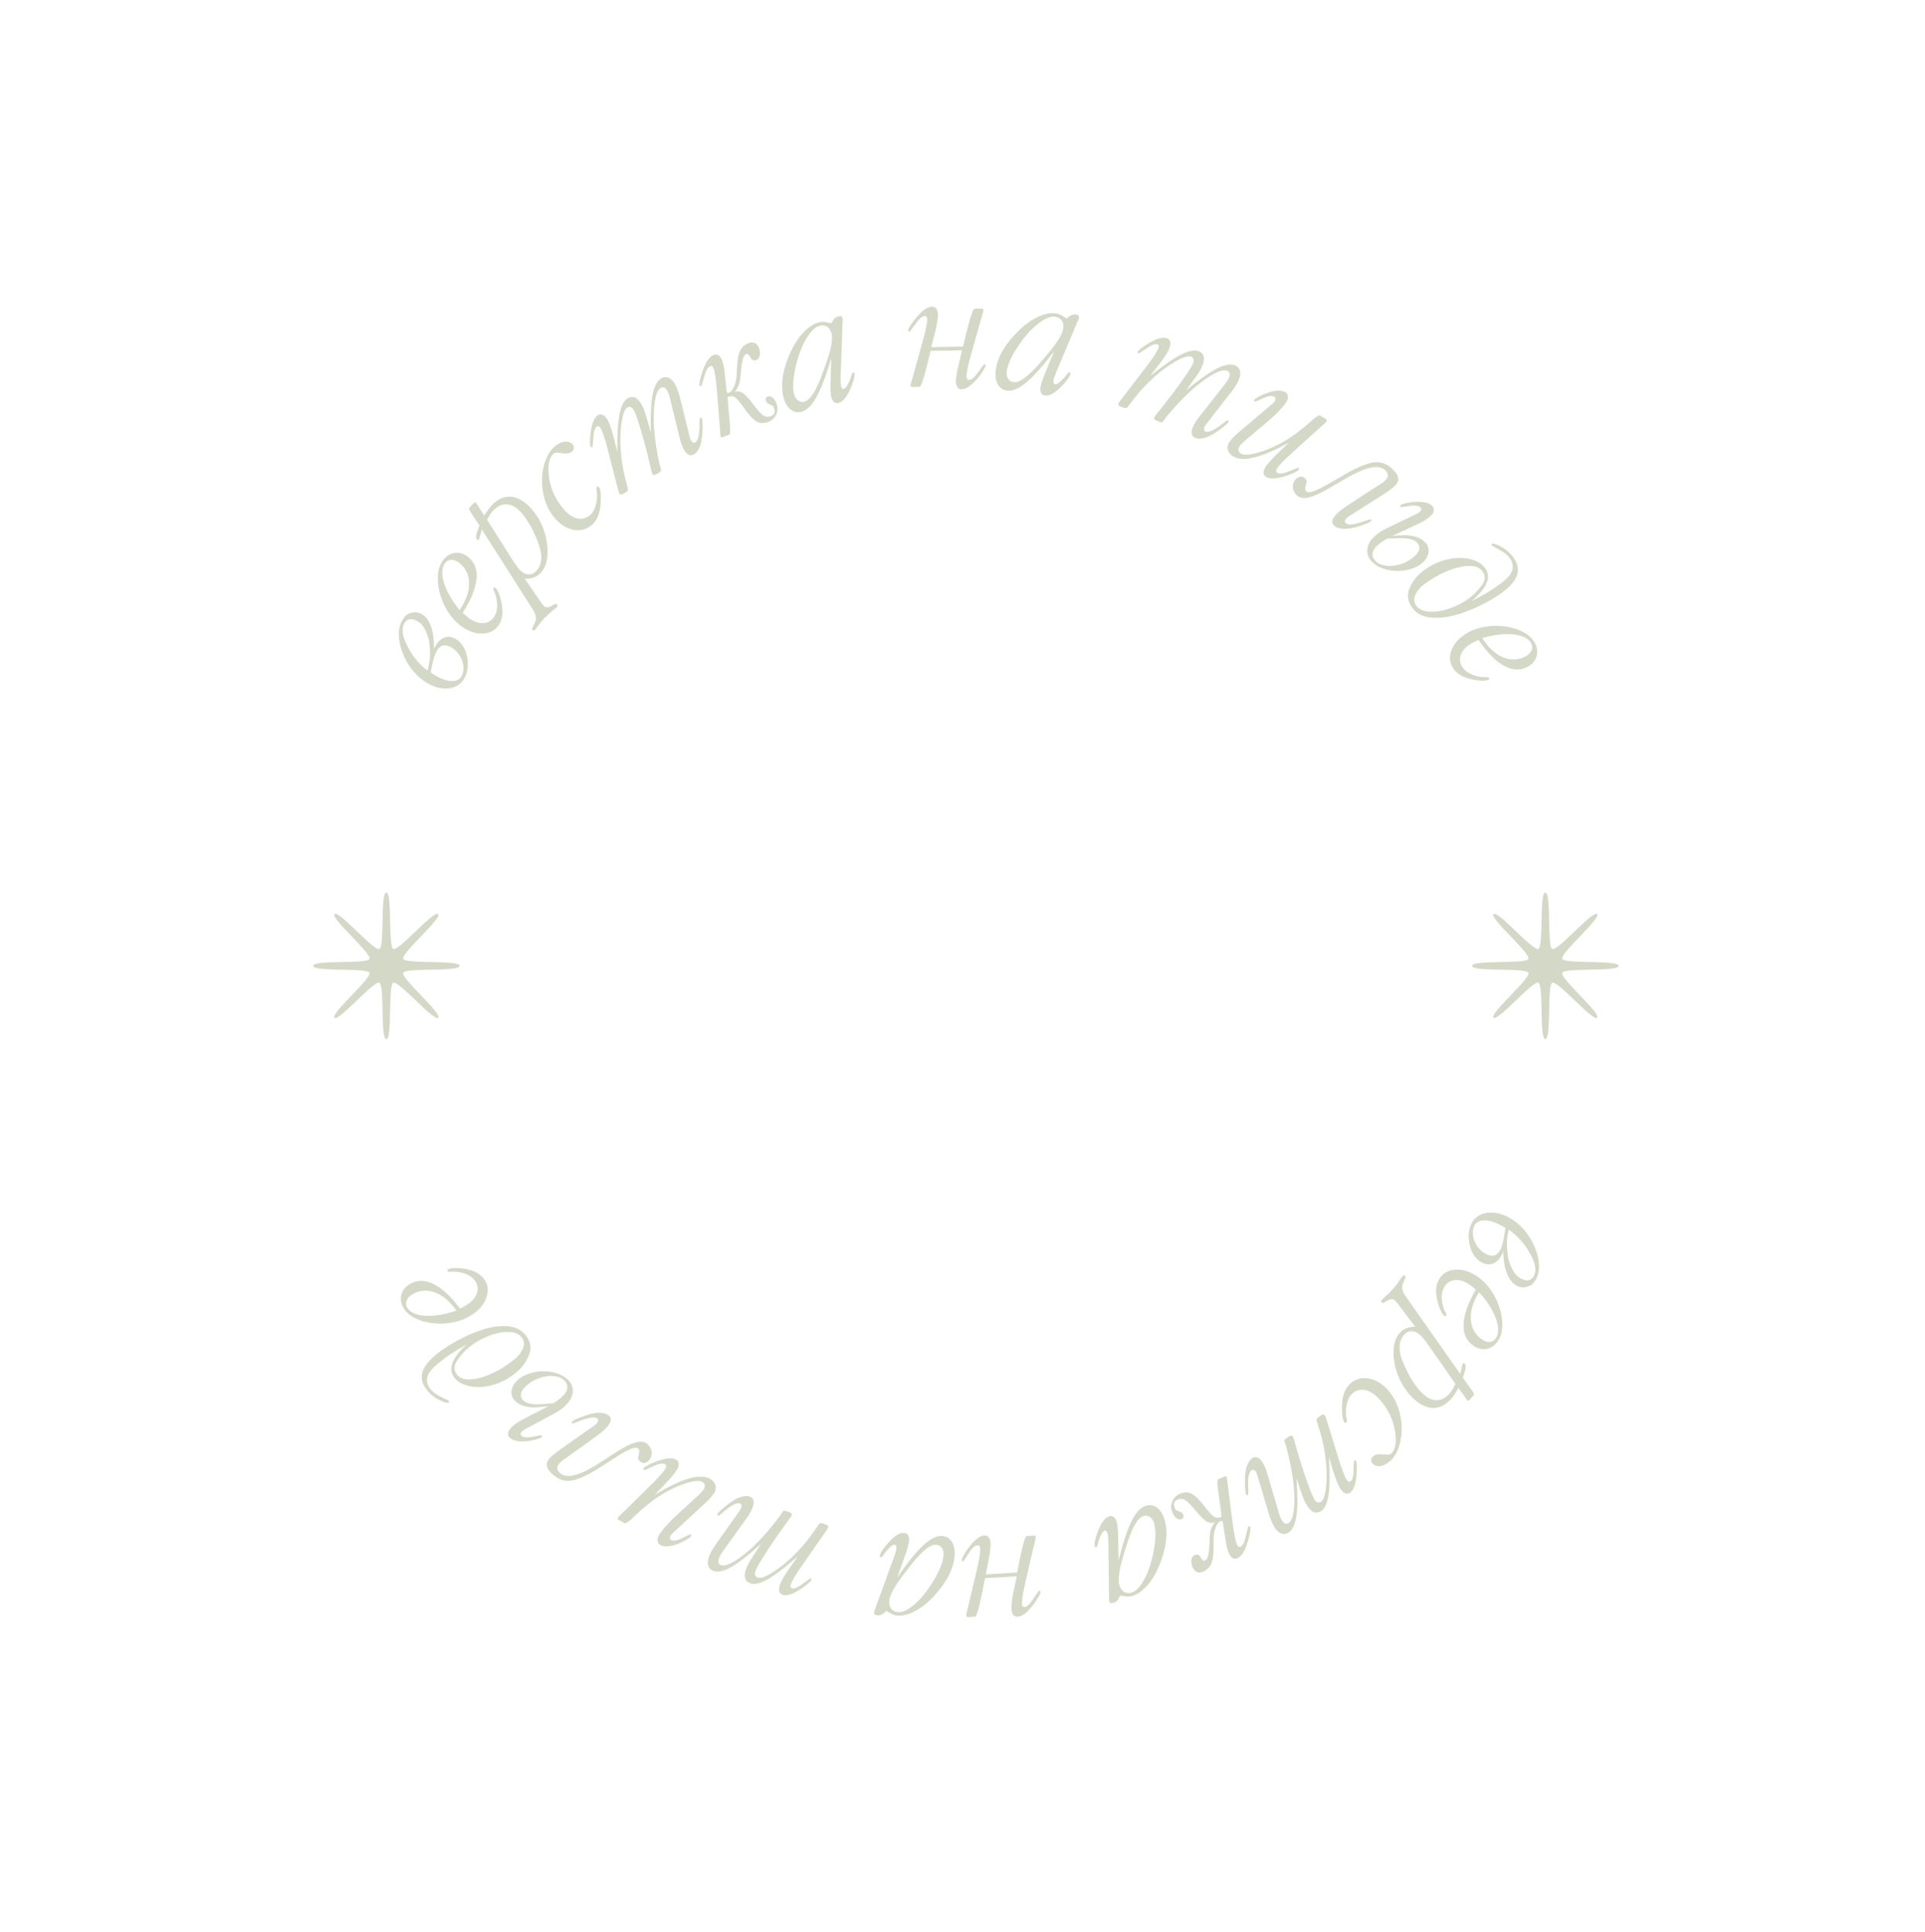 <?xml version="1.0" encoding="UTF-8"?> <svg xmlns="http://www.w3.org/2000/svg" width="289" height="290" viewBox="0 0 289 290" fill="none"> <g clip-path="url(#clip0_1953_6806)"> <path d="M69 145C69 145.932 60.872 145.238 60.536 146.048C60.188 146.888 66.412 152.145 65.778 152.778C65.145 153.411 59.888 147.188 59.049 147.536C58.239 147.872 58.932 156 58.001 156C57.071 156 57.763 147.872 56.954 147.536C56.112 147.188 50.855 153.412 50.222 152.778C49.589 152.145 55.812 146.888 55.464 146.049C55.128 145.238 47 145.932 47 145C47 144.068 55.128 144.762 55.464 143.952C55.812 143.112 49.588 137.855 50.222 137.222C50.855 136.589 56.112 142.812 56.951 142.464C57.761 142.128 57.068 134 58 134C58.932 134 58.239 142.128 59.048 142.464C59.888 142.812 65.145 136.588 65.778 137.222C66.411 137.855 60.188 143.112 60.536 143.951C60.872 144.762 69 144.068 69 145Z" fill="#D4D9C7"></path> </g> <g clip-path="url(#clip1_1953_6806)"> <path d="M243 145C243 145.932 234.872 145.238 234.536 146.048C234.188 146.888 240.412 152.145 239.778 152.778C239.145 153.411 233.888 147.188 233.049 147.536C232.238 147.872 232.932 156 232.001 156C231.071 156 231.763 147.872 230.954 147.536C230.112 147.188 224.855 153.412 224.222 152.778C223.589 152.145 229.812 146.888 229.464 146.049C229.128 145.238 221 145.932 221 145C221 144.068 229.128 144.762 229.464 143.952C229.812 143.112 223.588 137.855 224.222 137.222C224.855 136.589 230.112 142.812 230.951 142.464C231.762 142.128 231.068 134 232 134C232.932 134 232.238 142.128 233.048 142.464C233.888 142.812 239.145 136.588 239.778 137.222C240.411 137.855 234.188 143.112 234.536 143.951C234.872 144.762 243 144.068 243 145Z" fill="#D4D9C7"></path> </g> <path d="M226.51 184.603C226.326 185.367 226.23 186.054 226.224 186.664C226.225 187.277 226.283 187.954 226.398 188.695C226.484 189.238 226.692 189.841 227.021 190.504C227.35 191.166 227.758 191.626 228.244 191.884C228.768 192.161 229.167 192.267 229.441 192.201C229.81 192.137 230.087 191.93 230.273 191.578C230.661 190.845 230.558 189.881 229.965 188.686C229.629 187.982 229.174 187.267 228.6 186.542C228.022 185.825 227.326 185.178 226.51 184.603ZM225.31 183.939C224.659 183.595 224.058 183.373 223.508 183.273C222.965 183.177 222.512 183.191 222.15 183.316C221.787 183.44 221.529 183.648 221.374 183.939C221.152 184.358 221.071 184.847 221.13 185.405C221.193 185.974 221.394 186.516 221.734 187.031C222.082 187.551 222.525 187.953 223.064 188.238C224.029 188.748 224.753 188.547 225.236 187.635C225.402 187.32 225.54 186.905 225.651 186.389C225.739 186.024 225.806 185.671 225.851 185.332C225.897 184.992 225.952 184.662 226.016 184.342C225.859 184.24 225.624 184.106 225.31 183.939ZM225.674 187.866C225.608 188.062 225.517 188.271 225.398 188.496C225.097 189.064 224.687 189.46 224.166 189.683C223.654 189.909 223.08 189.855 222.444 189.518C221.845 189.201 221.372 188.693 221.025 187.992C220.685 187.295 220.508 186.545 220.492 185.742C220.473 184.947 220.627 184.238 220.956 183.617C221.249 183.064 221.69 182.646 222.279 182.364C222.872 182.094 223.532 181.988 224.257 182.047C224.986 182.116 225.725 182.349 226.473 182.745C227.296 183.181 228.06 183.791 228.765 184.575C229.47 185.379 230.019 186.268 230.413 187.243C230.804 188.168 231.015 189.036 231.046 189.847C231.088 190.654 230.946 191.365 230.622 191.978C230.44 192.322 230.248 192.585 230.047 192.766C229.846 192.947 229.578 193.082 229.243 193.173C228.724 193.339 228.21 193.288 227.701 193.018C227.118 192.71 226.643 192.123 226.277 191.259C225.911 190.395 225.709 189.264 225.674 187.866Z" fill="#D4D9C7"></path> <path d="M222.052 193.979C221.138 195.455 220.726 196.834 220.817 198.114C220.914 199.399 221.473 200.39 222.494 201.085C222.9 201.362 223.288 201.483 223.659 201.45C224.042 201.414 224.343 201.235 224.563 200.913C225.03 200.228 225.039 199.245 224.589 197.966C224.135 196.694 223.29 195.365 222.052 193.979ZM221.567 193.586C221.502 193.532 221.433 193.475 221.361 193.415C221.296 193.361 221.235 193.314 221.179 193.276C221.13 193.243 221.08 193.203 221.029 193.158C220.829 193.001 220.715 192.913 220.687 192.894C219.917 192.37 219.192 192.127 218.511 192.164C217.83 192.202 217.294 192.507 216.903 193.081C216.641 193.466 216.491 193.927 216.452 194.464C216.419 194.994 216.494 195.583 216.677 196.23C216.755 196.477 216.86 196.729 216.993 196.983C217.136 197.255 217.174 197.44 217.108 197.537C217.079 197.579 217.04 197.599 216.991 197.596C216.948 197.598 216.889 197.573 216.812 197.52C216.686 197.435 216.553 197.262 216.412 197.002C216.281 196.759 216.141 196.423 215.993 195.994C215.713 195.128 215.584 194.348 215.605 193.656C215.638 192.961 215.826 192.362 216.169 191.859C216.708 191.068 217.505 190.649 218.562 190.601C219.61 190.537 220.679 190.877 221.77 191.62C222.561 192.159 223.253 192.856 223.848 193.712C224.442 194.568 224.894 195.521 225.202 196.571C225.479 197.548 225.59 198.443 225.537 199.257C225.484 200.071 225.26 200.769 224.865 201.349C224.431 201.986 223.876 202.371 223.201 202.505C222.519 202.634 221.864 202.484 221.234 202.055C220.171 201.331 219.668 200.25 219.725 198.814C219.78 197.366 220.394 195.624 221.567 193.586Z" fill="#D4D9C7"></path> <path d="M220.128 210.014L218.959 208.364C218.75 208.743 218.56 209.055 218.39 209.3C218.199 209.583 218.028 209.81 217.877 209.982C217.085 210.885 216.215 211.35 215.27 211.376C214.324 211.401 213.364 210.987 212.391 210.133C211.64 209.475 211.003 208.68 210.48 207.748C209.951 206.811 209.583 205.807 209.375 204.735C209.183 203.722 209.151 202.827 209.28 202.051C209.409 201.263 209.691 200.621 210.126 200.125C210.411 199.8 210.743 199.563 211.123 199.412C211.496 199.256 211.941 199.173 212.456 199.163L209.699 195.529C209.622 195.438 209.57 195.375 209.543 195.341C209.517 195.307 209.469 195.259 209.399 195.198C209.1 194.935 208.68 194.984 208.14 195.343C208.105 195.357 208.087 195.364 208.087 195.364C207.939 195.482 207.809 195.559 207.698 195.597C207.609 195.62 207.533 195.604 207.47 195.549C207.412 195.498 207.378 195.435 207.367 195.357C207.362 195.274 207.384 195.203 207.434 195.146C207.44 195.14 207.678 194.92 208.147 194.488C208.56 194.107 208.959 193.697 209.344 193.258C209.612 192.953 209.852 192.634 210.064 192.302C210.315 191.914 210.451 191.707 210.474 191.682C210.557 191.586 210.643 191.521 210.731 191.485C210.812 191.444 210.878 191.445 210.929 191.49C211.05 191.596 211.023 191.826 210.848 192.179C210.757 192.347 210.668 192.551 210.582 192.79C210.401 193.318 210.551 193.923 211.033 194.605L211.093 194.691L219.216 206.242C219.283 205.985 219.338 205.769 219.381 205.592C219.479 205.082 219.559 204.792 219.62 204.722C219.654 204.684 219.694 204.657 219.741 204.642C219.788 204.627 219.824 204.631 219.85 204.653C220.003 204.787 220.062 205.014 220.029 205.334C219.995 205.642 219.857 206.14 219.614 206.827L221.108 208.898C221.214 209.059 221.271 209.187 221.277 209.283C221.283 209.366 221.224 209.478 221.101 209.618L220.875 209.876C220.691 210.086 220.564 210.217 220.496 210.269C220.432 210.303 220.378 210.301 220.334 210.262C220.251 210.189 220.182 210.107 220.128 210.014ZM218.506 207.763L214.604 202.162C214.247 201.646 213.96 201.26 213.746 201.004C213.556 200.758 213.362 200.549 213.165 200.376C212.751 200.013 212.332 199.837 211.907 199.846C211.481 199.844 211.106 200.028 210.782 200.397C210.381 200.855 210.162 201.412 210.127 202.068C210.078 202.701 210.216 203.435 210.541 204.272C210.966 205.354 211.462 206.347 212.031 207.251C212.606 208.161 213.18 208.867 213.753 209.37C214.415 209.95 215.09 210.227 215.777 210.2C216.453 210.174 217.082 209.83 217.662 209.168C217.802 209.009 217.942 208.811 218.082 208.574C218.206 208.356 218.347 208.086 218.506 207.763Z" fill="#D4D9C7"></path> <path d="M208.717 219.327C208.225 219.767 207.732 220.022 207.237 220.091C206.736 220.153 206.341 220.023 206.053 219.702C205.912 219.544 205.847 219.364 205.858 219.161C205.869 218.969 205.966 218.792 206.148 218.628C206.457 218.351 206.942 218.258 207.602 218.349C208.27 218.421 208.682 218.387 208.84 218.246C209.514 217.642 209.707 216.481 209.418 214.762C209.118 213.032 208.361 211.489 207.147 210.133C206.413 209.314 205.684 208.83 204.961 208.682C204.238 208.523 203.578 208.711 202.979 209.247C202.682 209.513 202.458 209.896 202.304 210.397C202.144 210.916 202.063 211.504 202.063 212.164C202.064 212.368 202.096 212.645 202.161 212.996C202.228 213.3 202.218 213.491 202.129 213.57C202.098 213.598 202.052 213.611 201.993 213.607C201.939 213.598 201.884 213.562 201.828 213.499C201.72 213.38 201.632 213.135 201.562 212.766C201.51 212.415 201.477 211.967 201.466 211.421C201.453 210.569 201.55 209.828 201.759 209.198C201.96 208.598 202.284 208.097 202.732 207.696C203.488 207.019 204.398 206.766 205.461 206.939C206.513 207.11 207.482 207.691 208.368 208.681C209.023 209.412 209.528 210.267 209.881 211.246C210.24 212.242 210.425 213.287 210.437 214.378C210.453 215.398 210.304 216.361 209.99 217.266C209.677 218.16 209.253 218.847 208.717 219.327Z" fill="#D4D9C7"></path> <path d="M199.997 220.335L199.522 218.75C199.665 221.275 199.642 223.165 199.452 224.422C199.261 225.678 198.893 226.485 198.348 226.841C197.979 227.082 197.619 227.14 197.265 227.017C196.91 226.876 196.568 226.553 196.239 226.05C196.086 225.816 195.94 225.538 195.8 225.215C195.623 224.805 195.485 224.44 195.387 224.119L194.644 221.936C194.731 223.184 194.773 224.263 194.772 225.174C194.775 226.091 194.729 226.895 194.633 227.584C194.44 228.852 194.05 229.679 193.462 230.063C193.108 230.294 192.748 230.347 192.383 230.222C192.013 230.089 191.68 229.796 191.384 229.343C191.227 229.102 191.078 228.82 190.938 228.497C190.793 228.167 190.65 227.77 190.509 227.306L188.733 221.384C188.72 221.333 188.688 221.253 188.637 221.144C188.596 221.05 188.563 220.985 188.54 220.95C188.457 220.822 188.357 220.731 188.24 220.676C188.128 220.628 188.026 220.634 187.933 220.694C187.735 220.823 187.59 221.065 187.497 221.419C187.407 221.761 187.366 222.263 187.374 222.925C187.377 223.084 187.379 223.219 187.381 223.33C187.387 223.447 187.395 223.583 187.405 223.738C187.427 224.159 187.402 224.392 187.331 224.438C187.282 224.471 187.239 224.483 187.204 224.476C187.162 224.443 187.121 224.394 187.079 224.33C187.019 224.238 186.972 223.981 186.938 223.558C186.903 223.055 186.891 222.542 186.903 222.019C186.92 221.24 187.021 220.582 187.207 220.046C187.407 219.501 187.667 219.124 187.985 218.916C188.24 218.75 188.499 218.712 188.761 218.804C189.023 218.895 189.268 219.115 189.494 219.462C189.638 219.682 189.788 219.973 189.944 220.336C190.089 220.666 190.218 221.042 190.331 221.463L192.007 227.162C192.093 227.449 192.17 227.667 192.236 227.815C192.319 228.004 192.409 228.173 192.506 228.321C192.645 228.534 192.798 228.667 192.964 228.72C193.13 228.773 193.305 228.74 193.49 228.619C193.922 228.337 194.189 227.516 194.291 226.155C194.326 225.637 194.337 225.134 194.323 224.648C194.313 224.169 194.282 223.634 194.228 223.042C194.168 222.454 194.09 221.863 193.995 221.268C193.86 220.427 193.681 219.542 193.46 218.615C193.278 217.794 193.094 217.126 192.909 216.61C192.821 216.415 192.799 216.272 192.842 216.183C192.878 216.099 192.981 216.002 193.151 215.891L193.459 215.689C193.608 215.592 193.735 215.539 193.841 215.531C193.942 215.515 194.018 215.547 194.069 215.625C194.092 215.66 194.129 215.732 194.18 215.84C194.21 215.902 194.25 216.032 194.299 216.232L194.681 217.56C195.207 219.37 195.727 221.002 196.241 222.455C196.763 223.904 197.118 224.773 197.308 225.064C197.47 225.312 197.637 225.466 197.807 225.526C197.983 225.593 198.159 225.569 198.336 225.454C198.733 225.194 198.993 224.332 199.118 222.866C199.237 221.423 199.154 219.779 198.868 217.934C198.682 216.751 198.352 215.425 197.877 213.956C197.758 213.619 197.684 213.374 197.655 213.222C197.64 213.12 197.665 213.028 197.732 212.944C197.815 212.839 197.959 212.72 198.165 212.585C198.384 212.442 198.547 212.366 198.653 212.358C198.754 212.342 198.834 212.38 198.895 212.473C198.913 212.501 198.943 212.562 198.984 212.657C199.001 212.697 199.018 212.731 199.036 212.759C199.048 212.792 199.06 212.834 199.074 212.886L200.923 218.851C201.187 219.75 201.425 220.464 201.639 220.991C201.854 221.538 202.043 221.935 202.205 222.183C202.298 222.325 202.387 222.408 202.474 222.432C202.565 222.464 202.66 222.447 202.76 222.382C203.05 222.193 203.201 221.634 203.212 220.707C203.225 219.768 203.26 219.28 203.317 219.243C203.345 219.225 203.39 219.231 203.451 219.262C203.523 219.295 203.573 219.334 203.601 219.376C203.647 219.447 203.677 219.67 203.69 220.046C203.703 220.361 203.694 220.787 203.66 221.324C203.604 222.089 203.491 222.698 203.323 223.152C203.152 223.617 202.928 223.94 202.652 224.121C202.432 224.264 202.196 224.282 201.943 224.174C201.691 224.066 201.454 223.842 201.231 223.502C201.055 223.233 200.86 222.825 200.644 222.278C200.447 221.79 200.231 221.143 199.997 220.335Z" fill="#D4D9C7"></path> <path d="M176.764 225.137C176.237 225.369 176.12 225.817 176.413 226.484C176.498 226.677 176.698 226.816 177.012 226.9C177.333 226.999 177.536 227.146 177.621 227.339C177.673 227.456 177.689 227.587 177.67 227.734C177.644 227.884 177.553 227.993 177.398 228.062C177.197 228.15 176.965 228.118 176.704 227.965C176.446 227.819 176.218 227.522 176.02 227.073C175.768 226.499 175.76 225.944 175.995 225.406C176.23 224.868 176.595 224.49 177.091 224.272C177.796 223.962 178.415 223.962 178.95 224.273C179.476 224.587 180.047 225.14 180.664 225.932C181.273 226.728 181.755 227.278 182.111 227.584C182.468 227.889 182.894 227.933 183.39 227.715C183.282 226.672 183.157 225.682 183.013 224.746C182.753 223.04 182.704 222.15 182.867 222.079L183.889 221.629C183.936 221.609 183.989 221.613 184.048 221.643C184.115 221.669 184.158 221.705 184.179 221.751C184.189 221.775 184.198 221.826 184.205 221.906C184.22 221.983 184.23 222.067 184.233 222.158L185.021 228.398C185.162 229.455 185.282 230.221 185.38 230.696C185.493 231.247 185.602 231.643 185.708 231.883C185.779 232.045 185.854 232.151 185.931 232.201C186.016 232.247 186.116 232.244 186.232 232.193C186.573 232.043 186.844 231.503 187.046 230.573C187.259 229.629 187.393 229.145 187.447 229.121C187.478 229.107 187.523 229.115 187.582 229.144C187.645 229.182 187.686 229.224 187.707 229.27C187.744 229.355 187.734 229.595 187.677 229.99C187.608 230.381 187.512 230.803 187.387 231.255C187.147 232.054 186.903 232.656 186.656 233.061C186.392 233.491 186.097 233.778 185.772 233.921C185.516 234.033 185.276 234.023 185.051 233.891C184.827 233.759 184.636 233.514 184.479 233.158C184.387 232.949 184.286 232.623 184.175 232.182C184.15 232.082 184.121 231.943 184.088 231.763C184.058 231.591 184.031 231.423 184.005 231.259C183.979 231.094 183.952 230.917 183.923 230.726L183.595 228.623C183.574 228.513 183.545 228.414 183.507 228.329C183.487 228.283 183.356 228.312 183.116 228.418C182.907 228.51 182.703 228.812 182.503 229.326C182.295 229.842 182.195 230.423 182.201 231.067C182.212 232.292 182.177 233.2 182.095 233.79C182.012 234.381 181.853 234.84 181.618 235.165C181.382 235.491 181.024 235.759 180.543 235.97C180.28 236.086 180.008 236.099 179.728 236.01C179.449 235.92 179.212 235.655 179.017 235.213C178.881 234.903 178.83 234.565 178.863 234.199C178.896 233.833 179.06 233.586 179.354 233.456C179.525 233.381 179.701 233.373 179.884 233.431C180.063 233.501 180.2 233.644 180.295 233.861C180.363 234.016 180.456 234.132 180.573 234.21C180.686 234.299 180.805 234.316 180.929 234.261C181.076 234.197 181.197 234.051 181.292 233.825C181.378 233.602 181.447 233.285 181.498 232.874C181.544 232.475 181.576 231.948 181.593 231.293C181.613 230.581 181.676 230.041 181.781 229.671C181.879 229.304 182.071 228.933 182.359 228.557C181.848 228.698 181.375 228.601 180.941 228.265C180.507 227.929 180.005 227.41 179.438 226.707C178.865 226.016 178.389 225.532 178.009 225.255C177.62 224.982 177.206 224.943 176.764 225.137Z" fill="#D4D9C7"></path> <path d="M169.907 239.076C170.469 238.915 171.024 238.381 171.574 237.474C172.14 236.563 172.593 235.429 172.934 234.072C173.207 232.937 173.375 231.915 173.44 231.007C173.503 230.091 173.447 229.328 173.271 228.718C173.143 228.27 172.935 227.947 172.649 227.747C172.36 227.54 172.041 227.486 171.691 227.587C171.26 227.711 170.836 228.119 170.418 228.811C170.006 229.52 169.585 230.552 169.155 231.908C168.623 233.549 168.273 234.83 168.106 235.75C167.929 236.725 167.911 237.461 168.054 237.958C168.192 238.437 168.421 238.777 168.742 238.975C169.072 239.171 169.46 239.205 169.907 239.076ZM166.494 239.793L166.401 231.564C166.396 231.239 166.381 230.971 166.355 230.758C166.338 230.516 166.313 230.338 166.281 230.225C166.232 230.054 166.17 229.931 166.095 229.855C166.021 229.78 165.943 229.754 165.861 229.777C165.707 229.821 165.562 229.96 165.426 230.193C165.274 230.43 165.129 230.754 164.992 231.163C164.95 231.263 164.887 231.488 164.803 231.838C164.734 232.122 164.643 232.28 164.53 232.313C164.489 232.325 164.453 232.322 164.421 232.304C164.391 232.26 164.37 232.218 164.358 232.177C164.307 231.998 164.308 231.756 164.361 231.45C164.408 231.155 164.514 230.772 164.678 230.302C164.939 229.523 165.224 228.908 165.535 228.457C165.846 228.007 166.18 227.73 166.538 227.628C166.791 227.555 167.013 227.593 167.205 227.74C167.405 227.885 167.552 228.12 167.645 228.446C167.804 228.999 167.881 229.923 167.874 231.22L167.888 231.268L167.931 234.268C168.596 231.585 169.254 229.599 169.905 228.311C170.556 227.023 171.268 226.268 172.041 226.046C172.668 225.866 173.23 225.969 173.728 226.354C174.234 226.737 174.61 227.356 174.856 228.21C175.129 229.161 175.192 230.222 175.044 231.392C174.901 232.551 174.559 233.781 174.017 235.082C173.522 236.272 172.918 237.264 172.204 238.059C171.476 238.867 170.751 239.375 170.027 239.583C169.669 239.686 169.278 239.706 168.855 239.643C168.446 239.567 168.229 239.532 168.204 239.539C168.164 239.551 168.064 239.711 167.907 240.021C167.755 240.32 167.533 240.511 167.24 240.595C166.988 240.668 166.818 240.69 166.731 240.662C166.641 240.627 166.574 240.531 166.53 240.377C166.52 240.344 166.507 240.269 166.491 240.15C166.486 240.134 166.487 240.015 166.494 239.793Z" fill="#D4D9C7"></path> <path d="M152.71 236.076C152.998 234.523 153.253 233.283 153.477 232.354C153.747 231.193 153.978 230.606 154.173 230.595L155.288 230.528C155.338 230.525 155.386 230.547 155.432 230.595C155.485 230.643 155.514 230.692 155.517 230.743C155.518 230.768 155.509 230.82 155.488 230.897C155.476 230.974 155.455 231.056 155.427 231.142L154.002 237.269C153.768 238.309 153.615 239.069 153.542 239.548C153.457 240.105 153.422 240.514 153.438 240.776C153.449 240.953 153.482 241.078 153.537 241.151C153.601 241.224 153.696 241.256 153.822 241.248C154.194 241.226 154.636 240.814 155.147 240.011C155.675 239.199 155.968 238.792 156.027 238.788C156.061 238.786 156.1 238.809 156.146 238.857C156.192 238.914 156.216 238.968 156.219 239.018C156.225 239.111 156.132 239.333 155.941 239.684C155.741 240.026 155.505 240.388 155.231 240.769C154.728 241.435 154.291 241.915 153.919 242.209C153.522 242.521 153.146 242.688 152.791 242.71C152.513 242.726 152.291 242.634 152.126 242.432C151.961 242.23 151.867 241.934 151.844 241.546C151.83 241.318 151.848 240.977 151.897 240.525C151.951 240.013 152.027 239.529 152.127 239.074L152.642 236.639L147.877 236.926C147.656 238.178 147.38 239.517 147.051 240.944C146.773 242.106 146.541 242.692 146.355 242.703L145.354 242.763C145.278 242.768 145.209 242.747 145.147 242.7C145.085 242.652 145.052 242.604 145.049 242.553C145.048 242.527 145.05 242.502 145.057 242.476C145.072 242.433 145.081 242.373 145.085 242.296L146.584 235.949C146.788 235.105 146.939 234.38 147.038 233.772C147.131 233.207 147.17 232.785 147.153 232.506C147.141 232.311 147.103 232.174 147.039 232.093C146.983 232.012 146.888 231.975 146.752 231.983C146.364 232.006 145.914 232.419 145.403 233.222C144.908 234.023 144.619 234.426 144.534 234.431C144.501 234.433 144.465 234.406 144.428 234.349C144.39 234.292 144.37 234.238 144.367 234.187C144.361 234.094 144.454 233.872 144.645 233.522C144.858 233.127 145.095 232.761 145.354 232.423C145.794 231.837 146.224 231.375 146.644 231.036C147.057 230.706 147.428 230.531 147.757 230.511C148.045 230.493 148.271 230.586 148.436 230.788C148.601 230.998 148.695 231.294 148.718 231.674C148.734 231.936 148.712 232.28 148.653 232.708C148.598 233.203 148.521 233.691 148.423 234.172L147.995 236.36L152.71 236.076Z" fill="#D4D9C7"></path> <path d="M134.844 242.022C135.426 242.07 136.134 241.766 136.969 241.113C137.82 240.46 138.645 239.559 139.443 238.41C140.099 237.445 140.618 236.549 141 235.722C141.382 234.887 141.599 234.153 141.651 233.521C141.688 233.057 141.609 232.681 141.411 232.393C141.215 232.097 140.935 231.934 140.572 231.904C140.125 231.868 139.584 232.1 138.949 232.6C138.312 233.117 137.554 233.934 136.673 235.051C135.595 236.398 134.815 237.473 134.334 238.274C133.823 239.124 133.547 239.806 133.505 240.321C133.464 240.819 133.559 241.217 133.79 241.516C134.028 241.816 134.38 241.984 134.844 242.022ZM131.397 241.487L134.218 233.756C134.328 233.45 134.408 233.194 134.459 232.986C134.529 232.753 134.569 232.578 134.579 232.46C134.593 232.283 134.579 232.146 134.536 232.049C134.493 231.952 134.429 231.9 134.344 231.893C134.184 231.88 133.999 231.959 133.79 232.129C133.564 232.297 133.315 232.548 133.041 232.883C132.967 232.962 132.828 233.15 132.626 233.447C132.462 233.689 132.321 233.805 132.202 233.795C132.16 233.792 132.128 233.776 132.104 233.749C132.092 233.697 132.087 233.65 132.09 233.608C132.105 233.422 132.192 233.196 132.35 232.928C132.498 232.669 132.732 232.348 133.052 231.966C133.571 231.329 134.055 230.855 134.505 230.544C134.955 230.232 135.366 230.092 135.737 230.122C135.999 230.143 136.193 230.257 136.321 230.462C136.457 230.669 136.511 230.941 136.484 231.278C136.437 231.852 136.182 232.744 135.718 233.954L135.714 234.005L134.694 236.826C136.264 234.551 137.581 232.926 138.645 231.951C139.709 230.976 140.642 230.522 141.444 230.587C142.093 230.64 142.583 230.935 142.913 231.471C143.251 232.008 143.384 232.719 143.312 233.605C143.232 234.592 142.916 235.607 142.364 236.648C141.821 237.683 141.066 238.712 140.099 239.737C139.216 240.676 138.3 241.391 137.352 241.883C136.385 242.381 135.527 242.6 134.776 242.539C134.405 242.509 134.033 242.389 133.659 242.18C133.303 241.965 133.112 241.856 133.087 241.854C133.045 241.85 132.895 241.965 132.638 242.199C132.391 242.425 132.115 242.526 131.811 242.501C131.55 242.48 131.383 242.441 131.311 242.384C131.24 242.319 131.211 242.206 131.224 242.046C131.227 242.012 131.242 241.937 131.268 241.82C131.27 241.803 131.313 241.692 131.397 241.487Z" fill="#D4D9C7"></path> <path d="M118.817 235.001L119.774 233.651C117.873 235.319 116.369 236.465 115.262 237.089C114.155 237.713 113.293 237.92 112.676 237.71C112.26 237.567 111.991 237.319 111.87 236.965C111.763 236.598 111.806 236.13 112 235.561C112.09 235.297 112.22 235.01 112.388 234.701C112.602 234.309 112.805 233.975 112.997 233.701L114.258 231.771C113.329 232.607 112.506 233.306 111.787 233.865C111.066 234.433 110.404 234.892 109.802 235.241C108.685 235.87 107.793 236.072 107.129 235.845C106.728 235.708 106.465 235.458 106.339 235.093C106.216 234.72 106.241 234.277 106.416 233.764C106.509 233.492 106.639 233.201 106.808 232.892C106.978 232.575 107.203 232.217 107.481 231.821L111.053 226.774C111.085 226.732 111.128 226.657 111.183 226.55C111.232 226.46 111.263 226.394 111.276 226.354C111.326 226.21 111.336 226.075 111.307 225.949C111.276 225.831 111.208 225.754 111.104 225.719C110.88 225.642 110.6 225.677 110.264 225.822C109.94 225.961 109.519 226.238 109.002 226.652C108.878 226.753 108.773 226.838 108.687 226.907C108.598 226.984 108.496 227.074 108.38 227.178C108.062 227.454 107.864 227.578 107.783 227.551C107.727 227.532 107.691 227.506 107.676 227.474C107.676 227.42 107.688 227.358 107.713 227.286C107.749 227.181 107.922 226.986 108.235 226.699C108.609 226.362 109.006 226.036 109.426 225.723C110.05 225.257 110.63 224.931 111.167 224.748C111.72 224.57 112.176 224.542 112.537 224.665C112.825 224.763 113.014 224.944 113.103 225.207C113.192 225.47 113.17 225.797 113.036 226.19C112.951 226.438 112.814 226.736 112.624 227.082C112.454 227.4 112.237 227.733 111.975 228.081L108.518 232.912C108.345 233.157 108.22 233.351 108.144 233.495C108.047 233.677 107.969 233.851 107.912 234.02C107.83 234.26 107.819 234.462 107.88 234.626C107.94 234.789 108.074 234.907 108.283 234.978C108.771 235.144 109.583 234.849 110.718 234.091C111.148 233.799 111.55 233.498 111.924 233.188C112.296 232.885 112.698 232.531 113.132 232.124C113.558 231.715 113.975 231.29 114.385 230.848C114.965 230.223 115.552 229.538 116.146 228.792C116.68 228.143 117.093 227.587 117.386 227.123C117.486 226.933 117.584 226.828 117.681 226.808C117.769 226.784 117.91 226.805 118.102 226.871L118.45 226.99C118.619 227.047 118.739 227.115 118.81 227.193C118.885 227.263 118.907 227.342 118.877 227.43C118.863 227.47 118.829 227.544 118.775 227.65C118.745 227.712 118.667 227.823 118.54 227.986L117.729 229.104C116.627 230.633 115.662 232.048 114.834 233.348C114.014 234.651 113.548 235.467 113.436 235.796C113.34 236.076 113.321 236.302 113.379 236.474C113.434 236.653 113.562 236.777 113.762 236.846C114.211 236.999 115.051 236.673 116.282 235.867C117.492 235.073 118.736 233.995 120.014 232.633C120.831 231.758 121.672 230.681 122.537 229.402C122.729 229.101 122.876 228.892 122.979 228.775C123.049 228.701 123.137 228.664 123.245 228.664C123.378 228.665 123.561 228.705 123.794 228.785C124.042 228.869 124.202 228.951 124.274 229.029C124.348 229.099 124.368 229.186 124.332 229.29C124.321 229.322 124.291 229.383 124.243 229.474C124.221 229.511 124.205 229.546 124.194 229.578C124.175 229.608 124.149 229.643 124.117 229.686L120.557 234.817C120.011 235.578 119.596 236.206 119.311 236.699C119.013 237.206 118.817 237.599 118.721 237.879C118.667 238.04 118.656 238.161 118.691 238.244C118.722 238.336 118.794 238.4 118.906 238.439C119.234 238.551 119.767 238.325 120.504 237.763C121.252 237.195 121.658 236.922 121.723 236.944C121.755 236.955 121.777 236.994 121.79 237.061C121.808 237.139 121.809 237.202 121.793 237.25C121.765 237.33 121.608 237.491 121.32 237.732C121.08 237.937 120.738 238.192 120.295 238.496C119.657 238.923 119.108 239.209 118.647 239.356C118.175 239.508 117.782 239.531 117.47 239.424C117.222 239.34 117.062 239.165 116.992 238.899C116.921 238.634 116.952 238.309 117.083 237.924C117.187 237.62 117.387 237.214 117.685 236.708C117.948 236.252 118.325 235.683 118.817 235.001Z" fill="#D4D9C7"></path> <path d="M102.4 226.712L104.838 224.487C105.122 224.199 105.301 224.013 105.377 223.928C105.519 223.775 105.617 223.65 105.669 223.553C105.804 223.309 105.844 223.094 105.791 222.91C105.749 222.723 105.624 222.572 105.416 222.458C104.919 222.186 103.916 222.325 102.406 222.877C101.661 223.143 100.901 223.489 100.127 223.914C99.353 224.339 98.623 224.807 97.937 225.318C97.016 226.01 96.147 226.759 95.328 227.564C94.474 228.399 93.958 228.767 93.78 228.67L92.9 228.187C92.834 228.15 92.787 228.095 92.759 228.022C92.732 227.949 92.73 227.891 92.754 227.846C92.767 227.824 92.783 227.804 92.802 227.785C92.838 227.756 92.877 227.711 92.921 227.648L97.574 223.077C98.196 222.472 98.711 221.939 99.119 221.477C99.499 221.049 99.756 220.712 99.891 220.467C99.984 220.297 100.026 220.16 100.014 220.057C100.011 219.959 99.949 219.877 99.831 219.812C99.489 219.624 98.889 219.734 98.028 220.14C97.183 220.554 96.723 220.741 96.649 220.701C96.619 220.684 96.604 220.642 96.603 220.574C96.601 220.506 96.613 220.449 96.637 220.405C96.682 220.323 96.879 220.185 97.227 219.99C97.618 219.77 98.014 219.586 98.413 219.439C99.097 219.177 99.708 219.015 100.244 218.953C100.769 218.893 101.177 218.943 101.466 219.102C101.718 219.24 101.86 219.439 101.892 219.698C101.919 219.964 101.842 220.264 101.658 220.598C101.532 220.828 101.33 221.108 101.052 221.438C100.742 221.828 100.417 222.2 100.077 222.554L98.272 224.445C99.215 223.852 100.126 223.344 101.006 222.919C101.875 222.498 102.648 222.189 103.326 221.992C104.725 221.572 105.81 221.574 106.582 221.998C106.997 222.226 107.269 222.53 107.399 222.91C107.525 223.278 107.482 223.655 107.27 224.041C107.131 224.293 106.942 224.551 106.7 224.815C106.474 225.086 106.161 225.402 105.761 225.761L101.078 230.07C100.917 230.223 100.832 230.306 100.824 230.321C100.752 230.417 100.708 230.48 100.692 230.509C100.61 230.658 100.573 230.796 100.579 230.926C100.582 231.043 100.636 231.13 100.739 231.187C101.103 231.387 101.673 231.29 102.449 230.895C103.226 230.501 103.64 230.318 103.692 230.346C103.729 230.367 103.756 230.406 103.773 230.463C103.786 230.509 103.777 230.562 103.744 230.621C103.695 230.71 103.543 230.839 103.286 231.007C103.014 231.186 102.697 231.359 102.334 231.527C101.609 231.863 100.988 232.062 100.47 232.126C99.93 232.196 99.5 232.143 99.181 231.968C98.921 231.826 98.77 231.627 98.727 231.371C98.68 231.104 98.74 230.819 98.907 230.515C99.135 230.099 99.544 229.566 100.134 228.914C100.75 228.248 101.506 227.514 102.4 226.712Z" fill="#D4D9C7"></path> <path d="M90.473 220.044C88.954 221.052 87.62 221.744 86.47 222.119C85.316 222.501 84.261 222.333 83.307 221.617C82.102 220.712 81.79 219.874 82.369 219.102C82.648 218.73 83.224 218.231 84.096 217.605L89.166 214.046C89.336 213.919 89.428 213.846 89.443 213.825C89.525 213.759 89.586 213.699 89.626 213.645C89.728 213.51 89.785 213.378 89.797 213.249C89.803 213.127 89.76 213.031 89.665 212.96C89.469 212.812 89.201 212.76 88.862 212.802C88.499 212.835 87.992 212.968 87.341 213.199C87.082 213.291 86.79 213.405 86.465 213.542C86.152 213.677 85.965 213.722 85.904 213.676C85.857 213.64 85.833 213.601 85.833 213.559C85.85 213.508 85.879 213.456 85.919 213.402C85.986 213.314 86.22 213.178 86.623 212.993C86.975 212.834 87.457 212.651 88.068 212.443C88.789 212.202 89.428 212.084 89.985 212.089C90.573 212.096 91.019 212.214 91.323 212.443C91.817 212.814 91.82 213.324 91.332 213.974C91.154 214.211 90.938 214.45 90.682 214.692C90.419 214.929 90.05 215.223 89.574 215.575C89.099 215.927 88.367 216.457 87.38 217.165L84.819 218.99C84.435 219.22 84.121 219.497 83.877 219.822C83.709 220.045 83.642 220.275 83.676 220.512C83.704 220.756 83.881 221 84.206 221.244C85.255 222.032 87.285 221.429 90.296 219.435C91.787 218.449 92.911 217.742 93.666 217.314C94.41 216.888 95.078 216.611 95.67 216.485C96.251 216.36 96.744 216.45 97.15 216.755C97.313 216.877 97.466 217.061 97.609 217.306C97.765 217.55 97.845 217.838 97.85 218.17C97.855 218.501 97.733 218.833 97.484 219.165C97.337 219.361 97.139 219.504 96.892 219.593C96.645 219.683 96.396 219.634 96.146 219.446C95.983 219.324 95.878 219.181 95.831 219.019C95.79 218.862 95.821 218.63 95.923 218.326C96.052 217.915 95.991 217.615 95.741 217.427C95.565 217.295 95.253 217.315 94.806 217.487C94.353 217.655 93.781 217.95 93.092 218.375C92.391 218.801 91.518 219.357 90.473 220.044Z" fill="#D4D9C7"></path> <path d="M82.343 211.091C81.531 211.2 80.855 211.265 80.317 211.285C79.772 211.3 79.239 211.237 78.716 211.096C78.181 210.955 77.716 210.693 77.32 210.311C77.047 210.046 76.877 209.74 76.812 209.394C76.746 209.048 76.779 208.697 76.911 208.342C77.031 207.987 77.241 207.654 77.542 207.344C78.101 206.766 78.869 206.35 79.847 206.095C80.818 205.834 81.811 205.794 82.825 205.975C83.84 206.156 84.663 206.552 85.296 207.165C85.612 207.471 85.824 207.829 85.933 208.241C86.035 208.646 86.018 209.077 85.882 209.534C85.74 209.985 85.462 210.424 85.05 210.85C84.562 211.354 83.982 211.789 83.312 212.153L78.888 214.532C78.692 214.637 78.588 214.695 78.577 214.707C78.482 214.781 78.423 214.83 78.4 214.854C78.282 214.976 78.209 215.099 78.181 215.226C78.153 215.34 78.182 215.438 78.267 215.52C78.565 215.809 79.14 215.865 79.993 215.69C80.846 215.515 81.294 215.447 81.337 215.489C81.367 215.518 81.383 215.563 81.384 215.623C81.385 215.67 81.361 215.719 81.314 215.767C81.244 215.84 81.062 215.924 80.771 216.019C80.461 216.119 80.109 216.203 79.715 216.269C78.927 216.402 78.275 216.43 77.76 216.355C77.22 216.28 76.819 216.116 76.557 215.862C76.345 215.656 76.251 215.424 76.277 215.167C76.302 214.897 76.436 214.637 76.677 214.388C77.095 213.956 77.63 213.562 78.283 213.204C78.799 212.926 79.244 212.691 79.618 212.5C79.98 212.308 80.449 212.067 81.025 211.777C81.589 211.486 82.028 211.258 82.343 211.091ZM84.606 209.465C84.936 209.125 85.124 208.753 85.171 208.352C85.213 207.944 85.057 207.569 84.704 207.228C84.321 206.857 83.776 206.642 83.069 206.581C82.355 206.515 81.606 206.632 80.821 206.932C80.036 207.232 79.346 207.689 78.751 208.303C78.439 208.625 78.259 208.958 78.211 209.3C78.15 209.642 78.266 209.954 78.558 210.237C78.807 210.478 79.151 210.64 79.59 210.723C80.022 210.811 80.516 210.842 81.072 210.815C81.629 210.788 82.301 210.733 83.09 210.648C83.688 210.285 84.194 209.891 84.606 209.465Z" fill="#D4D9C7"></path> <path d="M70.516 202.182C69.756 202.804 69.124 203.501 68.619 204.275C68.108 205.054 68.105 205.751 68.608 206.367C68.951 206.786 69.445 207.022 70.089 207.074C70.734 207.127 71.478 207.027 72.321 206.774C73.152 206.521 73.994 206.16 74.847 205.692C75.688 205.222 76.498 204.669 77.277 204.031C77.867 203.549 78.282 203.001 78.524 202.388C78.766 201.774 78.691 201.229 78.3 200.75C77.871 200.226 77.197 199.963 76.277 199.962C75.352 199.953 74.356 200.16 73.292 200.583C72.221 201.011 71.295 201.544 70.516 202.182ZM67.409 210.334C67.468 210.406 67.451 210.479 67.36 210.554C67.251 210.622 66.996 210.584 66.595 210.442C66.188 210.305 65.758 210.087 65.307 209.79C64.856 209.492 64.472 209.15 64.156 208.763C63.427 207.872 63.169 206.99 63.383 206.115C63.597 205.24 64.326 204.294 65.57 203.275C66.376 202.616 67.403 201.946 68.65 201.265C69.891 200.577 71.165 200.022 72.47 199.599C73.769 199.181 75.004 199.013 76.174 199.094C77.333 199.174 78.239 199.614 78.893 200.413C79.644 201.33 79.825 202.313 79.437 203.363C79.043 204.418 78.394 205.316 77.49 206.055C76.389 206.956 75.224 207.576 73.993 207.916C72.75 208.255 71.615 208.325 70.589 208.126C69.55 207.926 68.768 207.505 68.243 206.863C67.198 205.585 67.798 203.913 70.044 201.846C69.203 202.315 68.458 202.761 67.808 203.183C67.158 203.606 66.46 204.122 65.713 204.733C64.796 205.483 64.274 206.168 64.146 206.787C64.012 207.399 64.168 207.977 64.613 208.52C64.886 208.854 65.198 209.129 65.55 209.345C65.896 209.554 66.279 209.755 66.699 209.947C67.118 210.139 67.355 210.268 67.409 210.334Z" fill="#D4D9C7"></path> <path d="M68.527 196.749C67.525 195.331 66.417 194.413 65.203 193.996C63.982 193.583 62.852 193.711 61.812 194.379C61.4 194.645 61.136 194.955 61.022 195.31C60.906 195.677 60.953 196.024 61.163 196.351C61.612 197.049 62.513 197.441 63.866 197.527C65.214 197.606 66.768 197.346 68.527 196.749ZM69.078 196.455C69.154 196.417 69.233 196.376 69.316 196.333C69.392 196.294 69.458 196.256 69.515 196.22C69.565 196.188 69.621 196.157 69.682 196.127C69.905 196.004 70.03 195.934 70.059 195.915C70.842 195.412 71.349 194.839 71.581 194.198C71.812 193.556 71.74 192.943 71.365 192.359C71.113 191.968 70.748 191.649 70.268 191.404C69.793 191.166 69.222 191.005 68.554 190.921C68.296 190.896 68.024 190.895 67.737 190.918C67.432 190.944 67.247 190.907 67.183 190.807C67.155 190.764 67.153 190.721 67.174 190.676C67.189 190.637 67.236 190.592 67.314 190.541C67.442 190.459 67.653 190.404 67.947 190.376C68.222 190.35 68.586 190.353 69.039 190.384C69.946 190.465 70.714 190.65 71.343 190.94C71.969 191.241 72.447 191.649 72.777 192.161C73.294 192.966 73.368 193.864 72.999 194.855C72.65 195.845 71.919 196.697 70.809 197.411C70.004 197.928 69.092 198.293 68.072 198.506C67.052 198.719 65.998 198.762 64.911 198.636C63.903 198.509 63.035 198.262 62.306 197.895C61.578 197.528 61.024 197.05 60.644 196.459C60.227 195.811 60.089 195.15 60.23 194.476C60.377 193.798 60.771 193.253 61.412 192.841C62.494 192.145 63.685 192.104 64.985 192.717C66.296 193.333 67.661 194.579 69.078 196.455Z" fill="#D4D9C7"></path> <path d="M64.165 100.674C64.384 99.919 64.511 99.237 64.546 98.629C64.573 98.016 64.546 97.337 64.465 96.592C64.404 96.045 64.225 95.433 63.926 94.756C63.628 94.079 63.242 93.6 62.768 93.321C62.258 93.02 61.864 92.896 61.587 92.949C61.216 92.995 60.93 93.19 60.727 93.532C60.306 94.247 60.364 95.214 60.902 96.435C61.205 97.154 61.626 97.889 62.166 98.64C62.71 99.384 63.376 100.062 64.165 100.674ZM65.333 101.393C65.967 101.767 66.556 102.016 67.102 102.141C67.64 102.262 68.093 102.269 68.461 102.162C68.829 102.054 69.096 101.859 69.264 101.574C69.505 101.166 69.609 100.682 69.575 100.122C69.539 99.55 69.363 98.999 69.047 98.469C68.724 97.934 68.299 97.512 67.775 97.203C66.834 96.648 66.102 96.815 65.577 97.704C65.397 98.011 65.239 98.419 65.105 98.93C65 99.29 64.917 99.639 64.856 99.977C64.795 100.314 64.725 100.641 64.646 100.958C64.797 101.067 65.026 101.212 65.333 101.393ZM65.151 97.453C65.225 97.261 65.326 97.055 65.455 96.837C65.782 96.283 66.21 95.906 66.74 95.708C67.263 95.505 67.834 95.587 68.453 95.952C69.036 96.296 69.485 96.826 69.8 97.542C70.107 98.254 70.25 99.011 70.228 99.814C70.211 100.61 70.024 101.31 69.667 101.915C69.349 102.455 68.889 102.852 68.287 103.106C67.682 103.348 67.019 103.424 66.296 103.332C65.571 103.228 64.844 102.962 64.115 102.532C63.313 102.059 62.578 101.414 61.91 100.597C61.244 99.762 60.736 98.848 60.388 97.857C60.039 96.914 59.869 96.037 59.876 95.226C59.871 94.418 60.045 93.714 60.398 93.117C60.596 92.781 60.799 92.528 61.008 92.356C61.218 92.185 61.492 92.062 61.831 91.987C62.356 91.845 62.867 91.92 63.363 92.213C63.932 92.548 64.379 93.156 64.705 94.036C65.031 94.916 65.179 96.055 65.151 97.453Z" fill="#D4D9C7"></path> <path d="M69.001 91.58C69.982 90.147 70.457 88.788 70.425 87.505C70.387 86.217 69.874 85.202 68.886 84.46C68.493 84.165 68.111 84.026 67.739 84.043C67.354 84.061 67.045 84.226 66.812 84.538C66.314 85.201 66.26 86.182 66.65 87.48C67.045 88.772 67.829 90.139 69.001 91.58ZM69.468 91.994C69.531 92.052 69.597 92.112 69.666 92.174C69.729 92.232 69.787 92.281 69.841 92.322C69.888 92.357 69.937 92.399 69.986 92.446C70.179 92.612 70.289 92.705 70.316 92.726C71.06 93.285 71.773 93.561 72.456 93.555C73.138 93.548 73.687 93.268 74.104 92.713C74.383 92.34 74.555 91.887 74.618 91.352C74.675 90.824 74.628 90.232 74.474 89.577C74.408 89.327 74.314 89.071 74.193 88.81C74.062 88.532 74.033 88.346 74.104 88.251C74.135 88.211 74.174 88.193 74.223 88.198C74.266 88.198 74.324 88.226 74.399 88.282C74.52 88.374 74.646 88.552 74.774 88.818C74.894 89.067 75.018 89.409 75.147 89.844C75.386 90.723 75.48 91.507 75.427 92.198C75.362 92.89 75.147 93.48 74.781 93.967C74.207 94.732 73.391 95.114 72.333 95.114C71.283 95.13 70.231 94.742 69.175 93.949C68.41 93.374 67.75 92.646 67.196 91.764C66.641 90.882 66.234 89.909 65.974 88.846C65.742 87.857 65.672 86.957 65.762 86.147C65.852 85.336 66.108 84.65 66.53 84.088C66.993 83.472 67.564 83.113 68.245 83.01C68.932 82.912 69.58 83.092 70.189 83.549C71.218 84.322 71.671 85.424 71.548 86.856C71.427 88.3 70.734 90.013 69.468 91.994Z" fill="#D4D9C7"></path> <path d="M71.608 75.697L72.701 77.399C72.927 77.029 73.131 76.726 73.311 76.489C73.515 76.215 73.697 75.996 73.855 75.831C74.688 74.965 75.577 74.54 76.523 74.557C77.469 74.574 78.409 75.031 79.343 75.928C80.063 76.62 80.663 77.443 81.143 78.397C81.629 79.357 81.952 80.377 82.111 81.458C82.257 82.478 82.248 83.374 82.084 84.143C81.92 84.924 81.609 85.553 81.152 86.029C80.853 86.34 80.51 86.563 80.124 86.696C79.743 86.835 79.296 86.898 78.781 86.885L81.37 90.64C81.443 90.734 81.493 90.799 81.517 90.834C81.542 90.87 81.588 90.92 81.655 90.984C81.942 91.26 82.363 91.231 82.919 90.896C82.955 90.883 82.973 90.877 82.973 90.877C83.126 90.766 83.259 90.695 83.372 90.663C83.462 90.643 83.537 90.662 83.598 90.721C83.653 90.774 83.684 90.839 83.692 90.917C83.693 91 83.668 91.07 83.615 91.125C83.609 91.131 83.362 91.339 82.873 91.75C82.444 92.112 82.026 92.503 81.622 92.924C81.34 93.217 81.086 93.525 80.859 93.847C80.591 94.223 80.446 94.423 80.422 94.448C80.334 94.539 80.246 94.601 80.156 94.633C80.073 94.67 80.007 94.666 79.959 94.619C79.843 94.507 79.88 94.279 80.071 93.934C80.169 93.77 80.267 93.571 80.364 93.336C80.569 92.817 80.446 92.206 79.995 91.502L79.94 91.414L72.348 79.507C72.269 79.76 72.205 79.974 72.154 80.148C72.033 80.653 71.94 80.94 71.875 81.007C71.84 81.043 71.799 81.068 71.751 81.081C71.703 81.094 71.667 81.089 71.643 81.065C71.496 80.925 71.447 80.695 71.495 80.377C71.542 80.071 71.703 79.58 71.977 78.904L70.578 76.768C70.479 76.602 70.429 76.472 70.427 76.376C70.425 76.292 70.489 76.183 70.618 76.049L70.855 75.802C71.049 75.6 71.181 75.475 71.252 75.425C71.317 75.394 71.371 75.399 71.414 75.44C71.493 75.516 71.558 75.602 71.608 75.697ZM73.126 78.019L76.77 83.791C77.104 84.323 77.373 84.722 77.576 84.987C77.754 85.241 77.938 85.459 78.127 85.641C78.524 86.022 78.935 86.217 79.36 86.227C79.785 86.248 80.168 86.082 80.508 85.728C80.931 85.288 81.174 84.742 81.239 84.088C81.316 83.458 81.211 82.718 80.925 81.868C80.55 80.768 80.099 79.753 79.571 78.824C79.038 77.889 78.496 77.157 77.947 76.63C77.312 76.02 76.651 75.713 75.963 75.709C75.286 75.704 74.643 76.019 74.033 76.654C73.886 76.806 73.738 76.998 73.587 77.228C73.453 77.441 73.3 77.704 73.126 78.019Z" fill="#D4D9C7"></path> <path d="M83.311 66.998C83.822 66.58 84.326 66.348 84.824 66.301C85.327 66.261 85.716 66.409 85.989 66.743C86.123 66.906 86.18 67.09 86.159 67.292C86.141 67.483 86.036 67.656 85.846 67.811C85.525 68.074 85.037 68.145 84.381 68.025C83.718 67.923 83.304 67.939 83.14 68.073C82.439 68.646 82.195 69.797 82.407 71.527C82.63 73.269 83.317 74.845 84.469 76.253C85.166 77.105 85.872 77.62 86.588 77.8C87.303 77.992 87.971 77.833 88.593 77.324C88.901 77.072 89.143 76.699 89.319 76.206C89.502 75.695 89.609 75.11 89.638 74.451C89.647 74.248 89.627 73.969 89.578 73.615C89.524 73.309 89.543 73.119 89.635 73.044C89.668 73.017 89.714 73.007 89.773 73.012C89.826 73.024 89.88 73.062 89.933 73.128C90.035 73.252 90.113 73.501 90.166 73.873C90.203 74.225 90.215 74.674 90.202 75.221C90.177 76.072 90.046 76.808 89.81 77.428C89.582 78.018 89.236 78.504 88.771 78.885C87.985 79.528 87.065 79.739 86.01 79.52C84.967 79.301 84.025 78.677 83.184 77.649C82.562 76.889 82.097 76.013 81.787 75.019C81.473 74.008 81.335 72.956 81.372 71.865C81.401 70.846 81.593 69.891 81.947 69C82.299 68.121 82.754 67.454 83.311 66.998Z" fill="#D4D9C7"></path> <path d="M92.275 66.214L92.674 67.82C92.651 65.292 92.765 63.404 93.015 62.158C93.264 60.912 93.67 60.124 94.232 59.794C94.612 59.572 94.975 59.53 95.322 59.67C95.671 59.828 95.997 60.167 96.301 60.685C96.442 60.926 96.576 61.211 96.7 61.54C96.857 61.958 96.977 62.329 97.06 62.654L97.698 64.87C97.671 63.62 97.68 62.54 97.725 61.63C97.765 60.713 97.85 59.913 97.978 59.229C98.231 57.971 98.66 57.165 99.266 56.809C99.631 56.595 99.993 56.559 100.352 56.702C100.714 56.852 101.033 57.16 101.307 57.627C101.453 57.876 101.588 58.164 101.713 58.493C101.842 58.83 101.966 59.233 102.085 59.703L103.576 65.703C103.587 65.755 103.615 65.837 103.661 65.947C103.698 66.043 103.727 66.11 103.748 66.146C103.825 66.278 103.921 66.374 104.035 66.434C104.145 66.488 104.247 66.486 104.342 66.431C104.546 66.311 104.703 66.076 104.812 65.728C104.919 65.39 104.984 64.891 105.007 64.229C105.012 64.07 105.016 63.935 105.02 63.824C105.02 63.707 105.018 63.57 105.015 63.415C105.013 62.994 105.049 62.762 105.122 62.719C105.173 62.689 105.216 62.679 105.251 62.688C105.291 62.723 105.33 62.773 105.369 62.839C105.425 62.934 105.459 63.193 105.473 63.617C105.484 64.121 105.471 64.634 105.434 65.156C105.38 65.934 105.248 66.586 105.037 67.112C104.811 67.647 104.534 68.011 104.206 68.204C103.943 68.358 103.683 68.383 103.425 68.279C103.168 68.175 102.934 67.944 102.724 67.587C102.591 67.361 102.456 67.062 102.317 66.692C102.188 66.356 102.077 65.975 101.984 65.548L100.582 59.776C100.509 59.485 100.443 59.264 100.383 59.112C100.31 58.92 100.228 58.747 100.138 58.594C100.009 58.375 99.863 58.235 99.7 58.174C99.536 58.113 99.36 58.138 99.17 58.249C98.725 58.511 98.419 59.319 98.252 60.673C98.192 61.189 98.157 61.69 98.149 62.176C98.135 62.655 98.141 63.192 98.166 63.786C98.198 64.375 98.248 64.969 98.315 65.568C98.41 66.415 98.546 67.307 98.723 68.243C98.866 69.072 99.018 69.749 99.178 70.273C99.256 70.472 99.271 70.615 99.224 70.702C99.184 70.784 99.077 70.877 98.901 70.98L98.584 71.166C98.431 71.256 98.301 71.303 98.195 71.306C98.093 71.317 98.019 71.282 97.972 71.202C97.95 71.165 97.917 71.092 97.871 70.981C97.844 70.918 97.811 70.786 97.771 70.584L97.453 69.24C97.014 67.406 96.573 65.752 96.128 64.276C95.676 62.804 95.362 61.919 95.186 61.619C95.036 61.364 94.877 61.202 94.71 61.134C94.537 61.058 94.36 61.074 94.178 61.181C93.769 61.421 93.468 62.27 93.274 63.728C93.086 65.164 93.091 66.81 93.288 68.667C93.418 69.857 93.685 71.197 94.089 72.687C94.191 73.029 94.254 73.277 94.275 73.431C94.286 73.533 94.256 73.624 94.186 73.705C94.098 73.806 93.948 73.918 93.736 74.043C93.51 74.175 93.344 74.243 93.238 74.247C93.136 74.257 93.057 74.215 93.002 74.12C92.984 74.091 92.957 74.029 92.921 73.932C92.907 73.892 92.891 73.857 92.874 73.828C92.864 73.794 92.853 73.751 92.842 73.699L91.28 67.653C91.059 66.742 90.855 66.018 90.666 65.481C90.477 64.924 90.308 64.518 90.158 64.263C90.072 64.117 89.986 64.03 89.901 64.001C89.811 63.966 89.715 63.978 89.613 64.038C89.314 64.214 89.137 64.764 89.082 65.69C89.023 66.627 88.965 67.113 88.907 67.147C88.877 67.164 88.833 67.156 88.774 67.122C88.703 67.085 88.655 67.044 88.629 67.001C88.587 66.928 88.568 66.703 88.573 66.327C88.574 66.012 88.604 65.587 88.663 65.052C88.756 64.291 88.897 63.688 89.087 63.242C89.28 62.786 89.519 62.474 89.804 62.306C90.03 62.174 90.267 62.167 90.514 62.287C90.761 62.407 90.987 62.642 91.193 62.992C91.356 63.27 91.532 63.687 91.721 64.243C91.895 64.74 92.08 65.397 92.275 66.214Z" fill="#D4D9C7"></path> <path d="M115.743 62.478C116.28 62.272 116.418 61.828 116.157 61.149C116.081 60.952 115.888 60.804 115.578 60.705C115.262 60.591 115.066 60.435 114.99 60.237C114.945 60.119 114.935 59.987 114.96 59.841C114.994 59.692 115.089 59.587 115.247 59.527C115.453 59.448 115.682 59.491 115.936 59.656C116.187 59.813 116.401 60.121 116.577 60.58C116.802 61.164 116.784 61.719 116.524 62.246C116.264 62.772 115.881 63.132 115.375 63.327C114.656 63.603 114.037 63.573 113.519 63.238C113.008 62.899 112.463 62.32 111.885 61.499C111.314 60.676 110.858 60.103 110.517 59.781C110.175 59.459 109.752 59.395 109.246 59.59C109.304 60.637 109.383 61.632 109.482 62.573C109.661 64.29 109.668 65.181 109.502 65.244L108.46 65.645C108.412 65.663 108.36 65.656 108.302 65.624C108.236 65.595 108.194 65.557 108.176 65.509C108.167 65.486 108.161 65.434 108.157 65.354C108.145 65.276 108.14 65.192 108.142 65.101L107.648 58.83C107.557 57.768 107.474 56.997 107.399 56.519C107.312 55.963 107.222 55.562 107.128 55.317C107.064 55.151 106.994 55.042 106.92 54.989C106.837 54.939 106.737 54.937 106.618 54.983C106.27 55.116 105.974 55.643 105.729 56.562C105.471 57.495 105.315 57.973 105.26 57.994C105.228 58.006 105.183 57.996 105.126 57.964C105.065 57.924 105.025 57.88 105.007 57.833C104.974 57.746 104.995 57.506 105.071 57.114C105.158 56.727 105.274 56.311 105.42 55.865C105.698 55.078 105.97 54.488 106.236 54.096C106.52 53.678 106.828 53.406 107.16 53.278C107.42 53.178 107.66 53.199 107.878 53.342C108.096 53.485 108.275 53.738 108.415 54.102C108.497 54.315 108.583 54.644 108.672 55.09C108.693 55.191 108.716 55.332 108.74 55.513C108.761 55.687 108.781 55.856 108.799 56.021C108.817 56.186 108.836 56.365 108.855 56.557L109.084 58.673C109.1 58.784 109.124 58.884 109.158 58.971C109.176 59.018 109.308 58.995 109.552 58.901C109.766 58.819 109.984 58.526 110.208 58.023C110.439 57.517 110.567 56.942 110.592 56.297C110.638 55.074 110.716 54.169 110.826 53.582C110.937 52.996 111.117 52.546 111.368 52.232C111.619 51.917 111.989 51.666 112.479 51.478C112.748 51.375 113.02 51.374 113.295 51.477C113.57 51.58 113.794 51.856 113.968 52.307C114.089 52.623 114.125 52.963 114.074 53.327C114.024 53.691 113.848 53.93 113.548 54.046C113.374 54.112 113.197 54.112 113.018 54.046C112.843 53.968 112.713 53.818 112.628 53.597C112.567 53.439 112.48 53.319 112.366 53.235C112.257 53.141 112.14 53.118 112.013 53.167C111.863 53.224 111.736 53.364 111.63 53.586C111.533 53.805 111.45 54.118 111.38 54.526C111.315 54.922 111.258 55.447 111.21 56.101C111.156 56.81 111.068 57.348 110.945 57.712C110.83 58.074 110.62 58.435 110.315 58.798C110.832 58.68 111.3 58.8 111.718 59.156C112.136 59.512 112.612 60.055 113.146 60.783C113.685 61.501 114.138 62.007 114.505 62.301C114.88 62.592 115.292 62.651 115.743 62.478Z" fill="#D4D9C7"></path> <path d="M123.053 48.908C122.485 49.043 121.905 49.55 121.313 50.429C120.704 51.312 120.198 52.424 119.793 53.764C119.467 54.885 119.25 55.897 119.142 56.801C119.037 57.713 119.057 58.478 119.203 59.096C119.31 59.549 119.502 59.882 119.779 60.094C120.057 60.316 120.374 60.384 120.728 60.3C121.164 60.197 121.607 59.809 122.057 59.138C122.503 58.449 122.972 57.438 123.465 56.103C124.075 54.489 124.485 53.227 124.695 52.316C124.919 51.35 124.971 50.615 124.852 50.113C124.737 49.627 124.524 49.278 124.212 49.064C123.893 48.853 123.506 48.801 123.053 48.908ZM126.497 48.354L126.2 56.578C126.19 56.902 126.193 57.171 126.208 57.385C126.214 57.627 126.23 57.806 126.257 57.921C126.298 58.094 126.354 58.22 126.425 58.299C126.496 58.378 126.572 58.408 126.655 58.388C126.811 58.351 126.963 58.219 127.109 57.993C127.272 57.764 127.432 57.447 127.589 57.045C127.635 56.947 127.709 56.725 127.81 56.38C127.891 56.099 127.99 55.946 128.105 55.918C128.146 55.908 128.182 55.913 128.213 55.932C128.241 55.977 128.26 56.021 128.27 56.062C128.312 56.243 128.3 56.485 128.233 56.788C128.172 57.081 128.048 57.458 127.861 57.92C127.564 58.686 127.25 59.286 126.918 59.722C126.586 60.157 126.239 60.417 125.877 60.503C125.622 60.564 125.401 60.516 125.217 60.359C125.024 60.205 124.888 59.963 124.81 59.634C124.677 59.074 124.645 58.147 124.712 56.852L124.701 56.803L124.8 53.804C124.009 56.453 123.258 58.405 122.546 59.661C121.835 60.917 121.088 61.637 120.305 61.822C119.671 61.972 119.114 61.843 118.635 61.435C118.147 61.029 117.801 60.393 117.596 59.528C117.368 58.565 117.356 57.502 117.559 56.341C117.756 55.19 118.156 53.977 118.759 52.704C119.31 51.538 119.96 50.575 120.711 49.815C121.476 49.042 122.225 48.569 122.958 48.396C123.32 48.31 123.711 48.309 124.131 48.392C124.537 48.487 124.752 48.532 124.776 48.526C124.817 48.517 124.924 48.361 125.096 48.059C125.262 47.768 125.493 47.587 125.79 47.517C126.045 47.456 126.216 47.442 126.301 47.474C126.389 47.514 126.452 47.612 126.489 47.769C126.496 47.802 126.506 47.878 126.517 47.997C126.52 48.013 126.514 48.132 126.497 48.354Z" fill="#D4D9C7"></path> <path d="M139.713 52.669C139.356 54.206 139.045 55.434 138.78 56.353C138.46 57.5 138.202 58.076 138.008 58.079L136.891 58.096C136.84 58.097 136.793 58.073 136.75 58.023C136.698 57.972 136.672 57.922 136.671 57.871C136.671 57.846 136.683 57.795 136.707 57.718C136.723 57.642 136.747 57.561 136.779 57.476L138.474 51.418C138.754 50.39 138.941 49.638 139.035 49.162C139.145 48.61 139.198 48.203 139.194 47.941C139.191 47.763 139.164 47.637 139.112 47.561C139.051 47.486 138.958 47.449 138.831 47.451C138.458 47.457 137.999 47.85 137.453 48.629C136.889 49.416 136.578 49.81 136.519 49.811C136.485 49.812 136.447 49.787 136.404 49.737C136.36 49.678 136.338 49.624 136.337 49.573C136.336 49.48 136.438 49.262 136.645 48.92C136.859 48.587 137.112 48.236 137.403 47.867C137.934 47.224 138.392 46.764 138.777 46.487C139.188 46.193 139.57 46.043 139.926 46.037C140.205 46.033 140.423 46.135 140.578 46.345C140.734 46.554 140.815 46.853 140.821 47.242C140.824 47.471 140.792 47.81 140.723 48.26C140.646 48.769 140.548 49.248 140.428 49.699L139.806 52.108L144.578 52.033C144.855 50.793 145.19 49.467 145.582 48.056C145.911 46.908 146.169 46.333 146.355 46.33L147.358 46.314C147.434 46.313 147.502 46.337 147.562 46.387C147.622 46.437 147.653 46.487 147.653 46.538C147.654 46.563 147.65 46.589 147.642 46.614C147.626 46.657 147.614 46.716 147.607 46.793L145.826 53.068C145.585 53.901 145.402 54.619 145.276 55.222C145.158 55.782 145.101 56.202 145.106 56.482C145.109 56.676 145.14 56.815 145.201 56.899C145.253 56.983 145.347 57.024 145.482 57.022C145.872 57.016 146.339 56.623 146.886 55.844C147.415 55.066 147.722 54.676 147.807 54.674C147.841 54.674 147.875 54.703 147.91 54.761C147.945 54.82 147.962 54.875 147.963 54.926C147.965 55.019 147.862 55.236 147.656 55.578C147.425 55.963 147.173 56.318 146.898 56.644C146.433 57.21 145.983 57.653 145.548 57.973C145.121 58.284 144.743 58.443 144.413 58.448C144.125 58.452 143.903 58.35 143.748 58.141C143.592 57.923 143.511 57.624 143.505 57.243C143.501 56.981 143.538 56.638 143.616 56.213C143.693 55.721 143.791 55.237 143.91 54.761L144.435 52.594L139.713 52.669Z" fill="#D4D9C7"></path> <path d="M158.366 47.544C157.787 47.468 157.065 47.736 156.2 48.349C155.317 48.959 154.449 49.818 153.596 50.927C152.893 51.859 152.331 52.729 151.91 53.535C151.487 54.351 151.234 55.073 151.152 55.703C151.091 56.164 151.153 56.543 151.336 56.841C151.518 57.146 151.789 57.322 152.15 57.37C152.595 57.428 153.146 57.223 153.805 56.754C154.466 56.269 155.264 55.49 156.198 54.417C157.341 53.125 158.172 52.09 158.692 51.313C159.244 50.489 159.553 49.821 159.621 49.309C159.685 48.814 159.61 48.411 159.395 48.101C159.171 47.79 158.828 47.605 158.366 47.544ZM161.783 48.248L158.587 55.831C158.462 56.131 158.369 56.383 158.308 56.589C158.227 56.817 158.179 56.99 158.164 57.108C158.14 57.284 158.148 57.421 158.186 57.52C158.225 57.619 158.286 57.674 158.37 57.685C158.529 57.706 158.717 57.637 158.935 57.477C159.169 57.32 159.43 57.081 159.72 56.761C159.798 56.686 159.945 56.505 160.162 56.217C160.338 55.984 160.485 55.875 160.602 55.891C160.644 55.896 160.676 55.913 160.698 55.942C160.708 55.994 160.71 56.041 160.705 56.083C160.681 56.268 160.583 56.49 160.413 56.749C160.252 57.001 160.002 57.31 159.664 57.675C159.115 58.286 158.607 58.736 158.143 59.026C157.678 59.315 157.261 59.435 156.892 59.387C156.632 59.352 156.443 59.23 156.326 59.018C156.2 58.805 156.159 58.531 156.203 58.195C156.278 57.624 156.576 56.746 157.099 55.56L157.105 55.509L158.262 52.742C156.583 54.937 155.188 56.496 154.077 57.417C152.966 58.339 152.012 58.747 151.215 58.643C150.569 58.558 150.094 58.24 149.791 57.688C149.479 57.135 149.381 56.418 149.496 55.537C149.625 54.555 149.99 53.557 150.593 52.544C151.185 51.537 151.99 50.546 153.005 49.569C153.933 48.675 154.883 48.005 155.855 47.561C156.844 47.11 157.712 46.934 158.459 47.031C158.828 47.08 159.195 47.217 159.558 47.444C159.903 47.677 160.088 47.795 160.113 47.799C160.155 47.804 160.31 47.696 160.578 47.475C160.836 47.262 161.116 47.175 161.419 47.214C161.679 47.248 161.843 47.295 161.912 47.356C161.98 47.424 162.003 47.538 161.983 47.698C161.978 47.731 161.96 47.806 161.928 47.921C161.926 47.938 161.877 48.047 161.783 48.248Z" fill="#D4D9C7"></path> <path d="M173.681 55.144L172.662 56.449C174.638 54.871 176.194 53.796 177.328 53.223C178.463 52.651 179.334 52.484 179.94 52.723C180.35 52.884 180.606 53.144 180.711 53.503C180.801 53.875 180.736 54.341 180.516 54.9C180.414 55.16 180.271 55.441 180.089 55.742C179.857 56.123 179.639 56.447 179.435 56.712L178.085 58.582C179.052 57.789 179.907 57.13 180.651 56.604C181.397 56.07 182.079 55.642 182.697 55.322C183.842 54.744 184.742 54.584 185.396 54.842C185.789 54.997 186.041 55.259 186.15 55.63C186.256 56.008 186.209 56.449 186.011 56.953C185.906 57.221 185.762 57.505 185.58 57.806C185.395 58.115 185.154 58.462 184.857 58.845L181.057 63.721C181.022 63.762 180.976 63.835 180.916 63.939C180.863 64.027 180.829 64.091 180.814 64.13C180.758 64.272 180.741 64.407 180.764 64.534C180.79 64.653 180.854 64.733 180.957 64.773C181.177 64.86 181.458 64.839 181.8 64.71C182.131 64.585 182.564 64.328 183.099 63.938C183.228 63.843 183.337 63.763 183.426 63.698C183.518 63.625 183.624 63.54 183.745 63.442C184.075 63.181 184.28 63.066 184.358 63.096C184.413 63.118 184.448 63.145 184.462 63.178C184.46 63.232 184.444 63.294 184.416 63.365C184.376 63.467 184.193 63.655 183.868 63.927C183.478 64.246 183.067 64.553 182.633 64.846C181.988 65.284 181.393 65.582 180.849 65.74C180.289 65.893 179.831 65.9 179.477 65.76C179.193 65.648 179.013 65.459 178.936 65.193C178.859 64.926 178.897 64.6 179.048 64.214C179.145 63.969 179.295 63.679 179.501 63.341C179.686 63.032 179.918 62.709 180.196 62.373L183.873 57.708C184.057 57.471 184.19 57.282 184.272 57.142C184.378 56.965 184.464 56.794 184.529 56.629C184.622 56.393 184.642 56.191 184.589 56.025C184.536 55.859 184.407 55.735 184.203 55.655C183.722 55.466 182.898 55.724 181.729 56.428C181.286 56.699 180.87 56.981 180.482 57.274C180.097 57.559 179.679 57.895 179.227 58.281C178.783 58.67 178.346 59.076 177.916 59.498C177.308 60.096 176.69 60.753 176.062 61.47C175.499 62.094 175.06 62.631 174.747 63.081C174.638 63.265 174.535 63.365 174.437 63.382C174.348 63.401 174.208 63.374 174.019 63.299L173.677 63.164C173.511 63.099 173.395 63.026 173.327 62.945C173.256 62.871 173.237 62.791 173.271 62.705C173.287 62.665 173.324 62.594 173.383 62.49C173.416 62.43 173.499 62.322 173.633 62.165L174.495 61.085C175.667 59.609 176.696 58.241 177.583 56.98C178.462 55.716 178.966 54.922 179.093 54.599C179.201 54.324 179.23 54.099 179.181 53.925C179.134 53.743 179.012 53.613 178.815 53.535C178.374 53.362 177.52 53.649 176.253 54.396C175.008 55.134 173.715 56.154 172.376 57.455C171.519 58.291 170.629 59.328 169.706 60.566C169.5 60.858 169.344 61.06 169.236 61.172C169.162 61.243 169.072 61.276 168.965 61.27C168.832 61.263 168.651 61.215 168.422 61.125C168.178 61.029 168.022 60.94 167.954 60.859C167.883 60.785 167.867 60.697 167.908 60.595C167.92 60.563 167.953 60.503 168.005 60.415C168.029 60.379 168.047 60.345 168.059 60.313C168.079 60.285 168.107 60.25 168.141 60.209L171.934 55.249C172.515 54.513 172.958 53.905 173.265 53.426C173.586 52.934 173.801 52.55 173.909 52.274C173.971 52.116 173.987 51.995 173.957 51.911C173.93 51.818 173.861 51.75 173.751 51.707C173.428 51.58 172.885 51.78 172.123 52.308C171.349 52.84 170.931 53.094 170.868 53.069C170.836 53.057 170.816 53.017 170.806 52.949C170.791 52.871 170.793 52.808 170.812 52.761C170.843 52.682 171.008 52.529 171.307 52.301C171.556 52.107 171.909 51.869 172.366 51.585C173.022 51.188 173.584 50.927 174.052 50.802C174.53 50.672 174.923 50.667 175.23 50.788C175.475 50.884 175.626 51.066 175.684 51.335C175.742 51.603 175.697 51.927 175.548 52.305C175.43 52.604 175.211 53 174.89 53.492C174.606 53.935 174.203 54.486 173.681 55.144Z" fill="#D4D9C7"></path> <path d="M189.493 63.978L186.963 66.097C186.667 66.373 186.48 66.551 186.401 66.632C186.253 66.78 186.15 66.9 186.093 66.995C185.948 67.234 185.899 67.446 185.945 67.632C185.979 67.821 186.097 67.977 186.3 68.099C186.785 68.393 187.793 68.296 189.325 67.809C190.081 67.574 190.854 67.261 191.646 66.869C192.437 66.477 193.186 66.041 193.893 65.559C194.842 64.906 195.743 64.195 196.595 63.425C197.484 62.627 198.015 62.281 198.189 62.386L199.047 62.906C199.112 62.945 199.157 63.002 199.181 63.076C199.205 63.15 199.204 63.209 199.178 63.253C199.165 63.274 199.148 63.294 199.128 63.311C199.091 63.339 199.05 63.383 199.003 63.444L194.161 67.813C193.514 68.391 192.977 68.902 192.55 69.346C192.152 69.758 191.881 70.084 191.736 70.323C191.635 70.489 191.588 70.624 191.595 70.727C191.595 70.826 191.652 70.91 191.768 70.98C192.101 71.182 192.706 71.098 193.583 70.728C194.445 70.35 194.912 70.183 194.985 70.227C195.014 70.244 195.027 70.287 195.026 70.355C195.024 70.424 195.01 70.48 194.984 70.523C194.935 70.603 194.733 70.732 194.377 70.912C193.977 71.115 193.574 71.282 193.169 71.413C192.474 71.645 191.857 71.781 191.318 71.821C190.791 71.858 190.387 71.791 190.104 71.62C189.858 71.471 189.725 71.266 189.704 71.007C189.688 70.74 189.778 70.443 189.975 70.117C190.111 69.893 190.325 69.621 190.617 69.303C190.943 68.927 191.284 68.569 191.638 68.23L193.522 66.417C192.554 66.969 191.622 67.439 190.725 67.826C189.839 68.209 189.054 68.486 188.368 68.654C186.953 69.014 185.869 68.966 185.116 68.51C184.71 68.265 184.451 67.95 184.338 67.564C184.228 67.191 184.287 66.816 184.515 66.439C184.664 66.193 184.864 65.944 185.116 65.691C185.354 65.429 185.68 65.127 186.095 64.785L190.956 60.678C191.124 60.533 191.212 60.452 191.221 60.438C191.297 60.345 191.343 60.285 191.361 60.256C191.449 60.111 191.492 59.974 191.491 59.845C191.493 59.727 191.443 59.638 191.342 59.576C190.987 59.361 190.414 59.434 189.621 59.796C188.828 60.157 188.407 60.322 188.356 60.291C188.32 60.269 188.295 60.229 188.28 60.171C188.269 60.125 188.281 60.073 188.316 60.015C188.369 59.928 188.527 59.806 188.79 59.649C189.069 59.481 189.394 59.322 189.763 59.169C190.501 58.864 191.131 58.691 191.65 58.65C192.194 58.603 192.621 58.673 192.932 58.862C193.185 59.015 193.328 59.221 193.361 59.478C193.396 59.746 193.324 60.029 193.144 60.326C192.898 60.731 192.467 61.247 191.851 61.873C191.207 62.512 190.421 63.214 189.493 63.978Z" fill="#D4D9C7"></path> <path d="M201.55 71.419C203.113 70.481 204.477 69.851 205.643 69.529C206.814 69.2 207.86 69.416 208.78 70.175C209.942 71.134 210.216 71.985 209.602 72.73C209.306 73.088 208.708 73.561 207.808 74.146L202.581 77.47C202.406 77.589 202.31 77.658 202.294 77.678C202.21 77.74 202.146 77.797 202.103 77.85C201.995 77.98 201.933 78.109 201.915 78.237C201.903 78.359 201.942 78.457 202.033 78.533C202.223 78.689 202.488 78.754 202.828 78.727C203.193 78.71 203.705 78.601 204.365 78.399C204.628 78.32 204.925 78.219 205.256 78.097C205.575 77.977 205.764 77.94 205.823 77.989C205.869 78.026 205.891 78.067 205.889 78.109C205.869 78.159 205.838 78.21 205.795 78.262C205.725 78.347 205.485 78.472 205.074 78.638C204.715 78.781 204.225 78.942 203.605 79.121C202.873 79.33 202.23 79.419 201.674 79.388C201.087 79.354 200.647 79.216 200.353 78.973C199.877 78.58 199.897 78.07 200.414 77.443C200.602 77.215 200.83 76.986 201.096 76.756C201.37 76.531 201.752 76.254 202.243 75.924C202.735 75.595 203.49 75.098 204.508 74.436L207.149 72.73C207.544 72.518 207.87 72.255 208.129 71.942C208.307 71.727 208.384 71.5 208.361 71.261C208.344 71.016 208.178 70.765 207.865 70.506C206.853 69.671 204.798 70.181 201.699 72.036C200.164 72.952 199.009 73.607 198.235 74C197.473 74.392 196.793 74.637 196.195 74.737C195.61 74.835 195.121 74.723 194.729 74.399C194.572 74.27 194.428 74.08 194.296 73.828C194.151 73.577 194.084 73.286 194.095 72.954C194.105 72.623 194.242 72.297 194.506 71.977C194.662 71.788 194.866 71.654 195.117 71.576C195.368 71.498 195.614 71.558 195.856 71.757C196.012 71.887 196.11 72.034 196.15 72.198C196.184 72.357 196.142 72.587 196.027 72.886C195.879 73.291 195.926 73.593 196.168 73.793C196.338 73.933 196.65 73.927 197.104 73.775C197.565 73.628 198.149 73.359 198.857 72.966C199.577 72.573 200.474 72.057 201.55 71.419Z" fill="#D4D9C7"></path> <path d="M209.017 80.453C209.834 80.381 210.511 80.347 211.05 80.35C211.595 80.36 212.125 80.447 212.641 80.612C213.169 80.777 213.622 81.059 214 81.459C214.261 81.736 214.417 82.049 214.466 82.398C214.516 82.746 214.467 83.095 214.319 83.444C214.184 83.794 213.959 84.116 213.645 84.413C213.06 84.965 212.274 85.346 211.286 85.557C210.304 85.774 209.31 85.769 208.305 85.543C207.299 85.316 206.495 84.883 205.891 84.243C205.588 83.923 205.392 83.555 205.303 83.139C205.219 82.73 205.255 82.3 205.412 81.849C205.574 81.405 205.871 80.979 206.302 80.573C206.813 80.091 207.411 79.683 208.097 79.349L212.623 77.172C212.824 77.076 212.93 77.022 212.942 77.01C213.04 76.941 213.101 76.895 213.126 76.872C213.249 76.756 213.327 76.635 213.361 76.51C213.394 76.398 213.37 76.298 213.289 76.212C213.004 75.91 212.432 75.828 211.572 75.965C210.712 76.102 210.261 76.149 210.22 76.106C210.191 76.075 210.178 76.029 210.179 75.97C210.181 75.922 210.206 75.875 210.255 75.828C210.329 75.758 210.514 75.683 210.81 75.602C211.124 75.515 211.479 75.447 211.875 75.399C212.668 75.302 213.321 75.303 213.833 75.401C214.369 75.501 214.762 75.683 215.012 75.947C215.215 76.163 215.298 76.399 215.261 76.655C215.223 76.923 215.078 77.177 214.826 77.415C214.389 77.827 213.836 78.198 213.168 78.526C212.64 78.78 212.185 78.994 211.802 79.169C211.432 79.344 210.953 79.563 210.365 79.828C209.788 80.093 209.339 80.301 209.017 80.453ZM206.683 81.976C206.339 82.301 206.134 82.663 206.068 83.063C206.009 83.468 206.147 83.849 206.484 84.206C206.85 84.594 207.385 84.834 208.089 84.926C208.799 85.024 209.552 84.941 210.35 84.677C211.148 84.412 211.858 83.987 212.48 83.4C212.806 83.092 213.001 82.769 213.065 82.429C213.14 82.09 213.039 81.773 212.76 81.477C212.522 81.225 212.185 81.048 211.751 80.945C211.323 80.837 210.831 80.784 210.274 80.786C209.717 80.788 209.043 80.813 208.251 80.862C207.637 81.198 207.114 81.569 206.683 81.976Z" fill="#D4D9C7"></path> <path d="M220.481 89.866C221.267 89.278 221.93 88.609 222.468 87.859C223.013 87.104 223.048 86.407 222.572 85.77C222.248 85.336 221.765 85.078 221.124 84.997C220.482 84.916 219.735 84.983 218.881 85.198C218.04 85.414 217.182 85.737 216.31 86.167C215.449 86.598 214.615 87.115 213.808 87.718C213.197 88.174 212.758 88.702 212.489 89.304C212.22 89.906 212.27 90.455 212.64 90.95C213.045 91.493 213.707 91.785 214.626 91.828C215.55 91.877 216.554 91.715 217.636 91.34C218.725 90.959 219.674 90.468 220.481 89.866ZM223.947 81.86C223.891 81.785 223.911 81.713 224.006 81.642C224.117 81.579 224.37 81.628 224.764 81.788C225.165 81.943 225.585 82.18 226.022 82.497C226.46 82.814 226.828 83.173 227.127 83.573C227.815 84.496 228.033 85.389 227.781 86.254C227.528 87.118 226.758 88.031 225.469 88.993C224.635 89.616 223.58 90.24 222.304 90.865C221.033 91.497 219.736 91.995 218.413 92.359C217.097 92.719 215.856 92.832 214.69 92.699C213.536 92.568 212.65 92.088 212.033 91.261C211.324 90.311 211.186 89.321 211.62 88.289C212.061 87.253 212.749 86.385 213.685 85.686C214.825 84.836 216.017 84.268 217.262 83.983C218.518 83.7 219.655 83.68 220.672 83.925C221.7 84.171 222.463 84.626 222.959 85.291C223.946 86.613 223.272 88.257 220.937 90.222C221.798 89.791 222.562 89.379 223.23 88.986C223.898 88.593 224.618 88.108 225.391 87.531C226.341 86.822 226.893 86.161 227.049 85.549C227.209 84.943 227.079 84.359 226.659 83.796C226.401 83.45 226.101 83.162 225.76 82.931C225.423 82.706 225.05 82.489 224.639 82.278C224.228 82.067 223.997 81.928 223.947 81.86Z" fill="#D4D9C7"></path> <path d="M222.528 95.795C223.462 97.26 224.525 98.229 225.717 98.703C226.917 99.174 228.052 99.1 229.122 98.482C229.547 98.236 229.825 97.939 229.956 97.59C230.09 97.229 230.059 96.88 229.865 96.543C229.45 95.825 228.569 95.391 227.221 95.24C225.878 95.097 224.314 95.282 222.528 95.795ZM221.964 96.062C221.887 96.097 221.805 96.134 221.72 96.174C221.643 96.209 221.575 96.243 221.516 96.277C221.465 96.306 221.408 96.335 221.345 96.361C221.117 96.473 220.988 96.538 220.958 96.555C220.152 97.02 219.618 97.568 219.357 98.198C219.095 98.828 219.137 99.444 219.485 100.045C219.717 100.448 220.067 100.783 220.535 101.051C220.998 101.311 221.561 101.499 222.224 101.615C222.48 101.653 222.752 101.667 223.04 101.657C223.346 101.646 223.529 101.692 223.588 101.795C223.614 101.839 223.614 101.882 223.59 101.925C223.574 101.964 223.525 102.007 223.444 102.054C223.313 102.13 223.099 102.175 222.804 102.189C222.528 102.201 222.165 102.182 221.714 102.129C220.812 102.005 220.053 101.783 219.439 101.464C218.828 101.133 218.369 100.703 218.065 100.176C217.587 99.347 217.555 98.447 217.971 97.474C218.367 96.502 219.137 95.686 220.281 95.026C221.109 94.548 222.038 94.226 223.067 94.062C224.096 93.898 225.15 93.905 226.23 94.083C227.231 94.258 228.086 94.546 228.796 94.947C229.507 95.347 230.038 95.852 230.389 96.46C230.774 97.127 230.88 97.794 230.708 98.46C230.528 99.131 230.109 99.657 229.449 100.038C228.335 100.681 227.143 100.665 225.874 99.991C224.594 99.313 223.29 98.004 221.964 96.062Z" fill="#D4D9C7"></path> <defs> <clipPath id="clip0_1953_6806"> <rect width="22" height="22" fill="white" transform="translate(47 134)"></rect> </clipPath> <clipPath id="clip1_1953_6806"> <rect width="22" height="22" fill="white" transform="translate(221 134)"></rect> </clipPath> </defs> </svg> 
